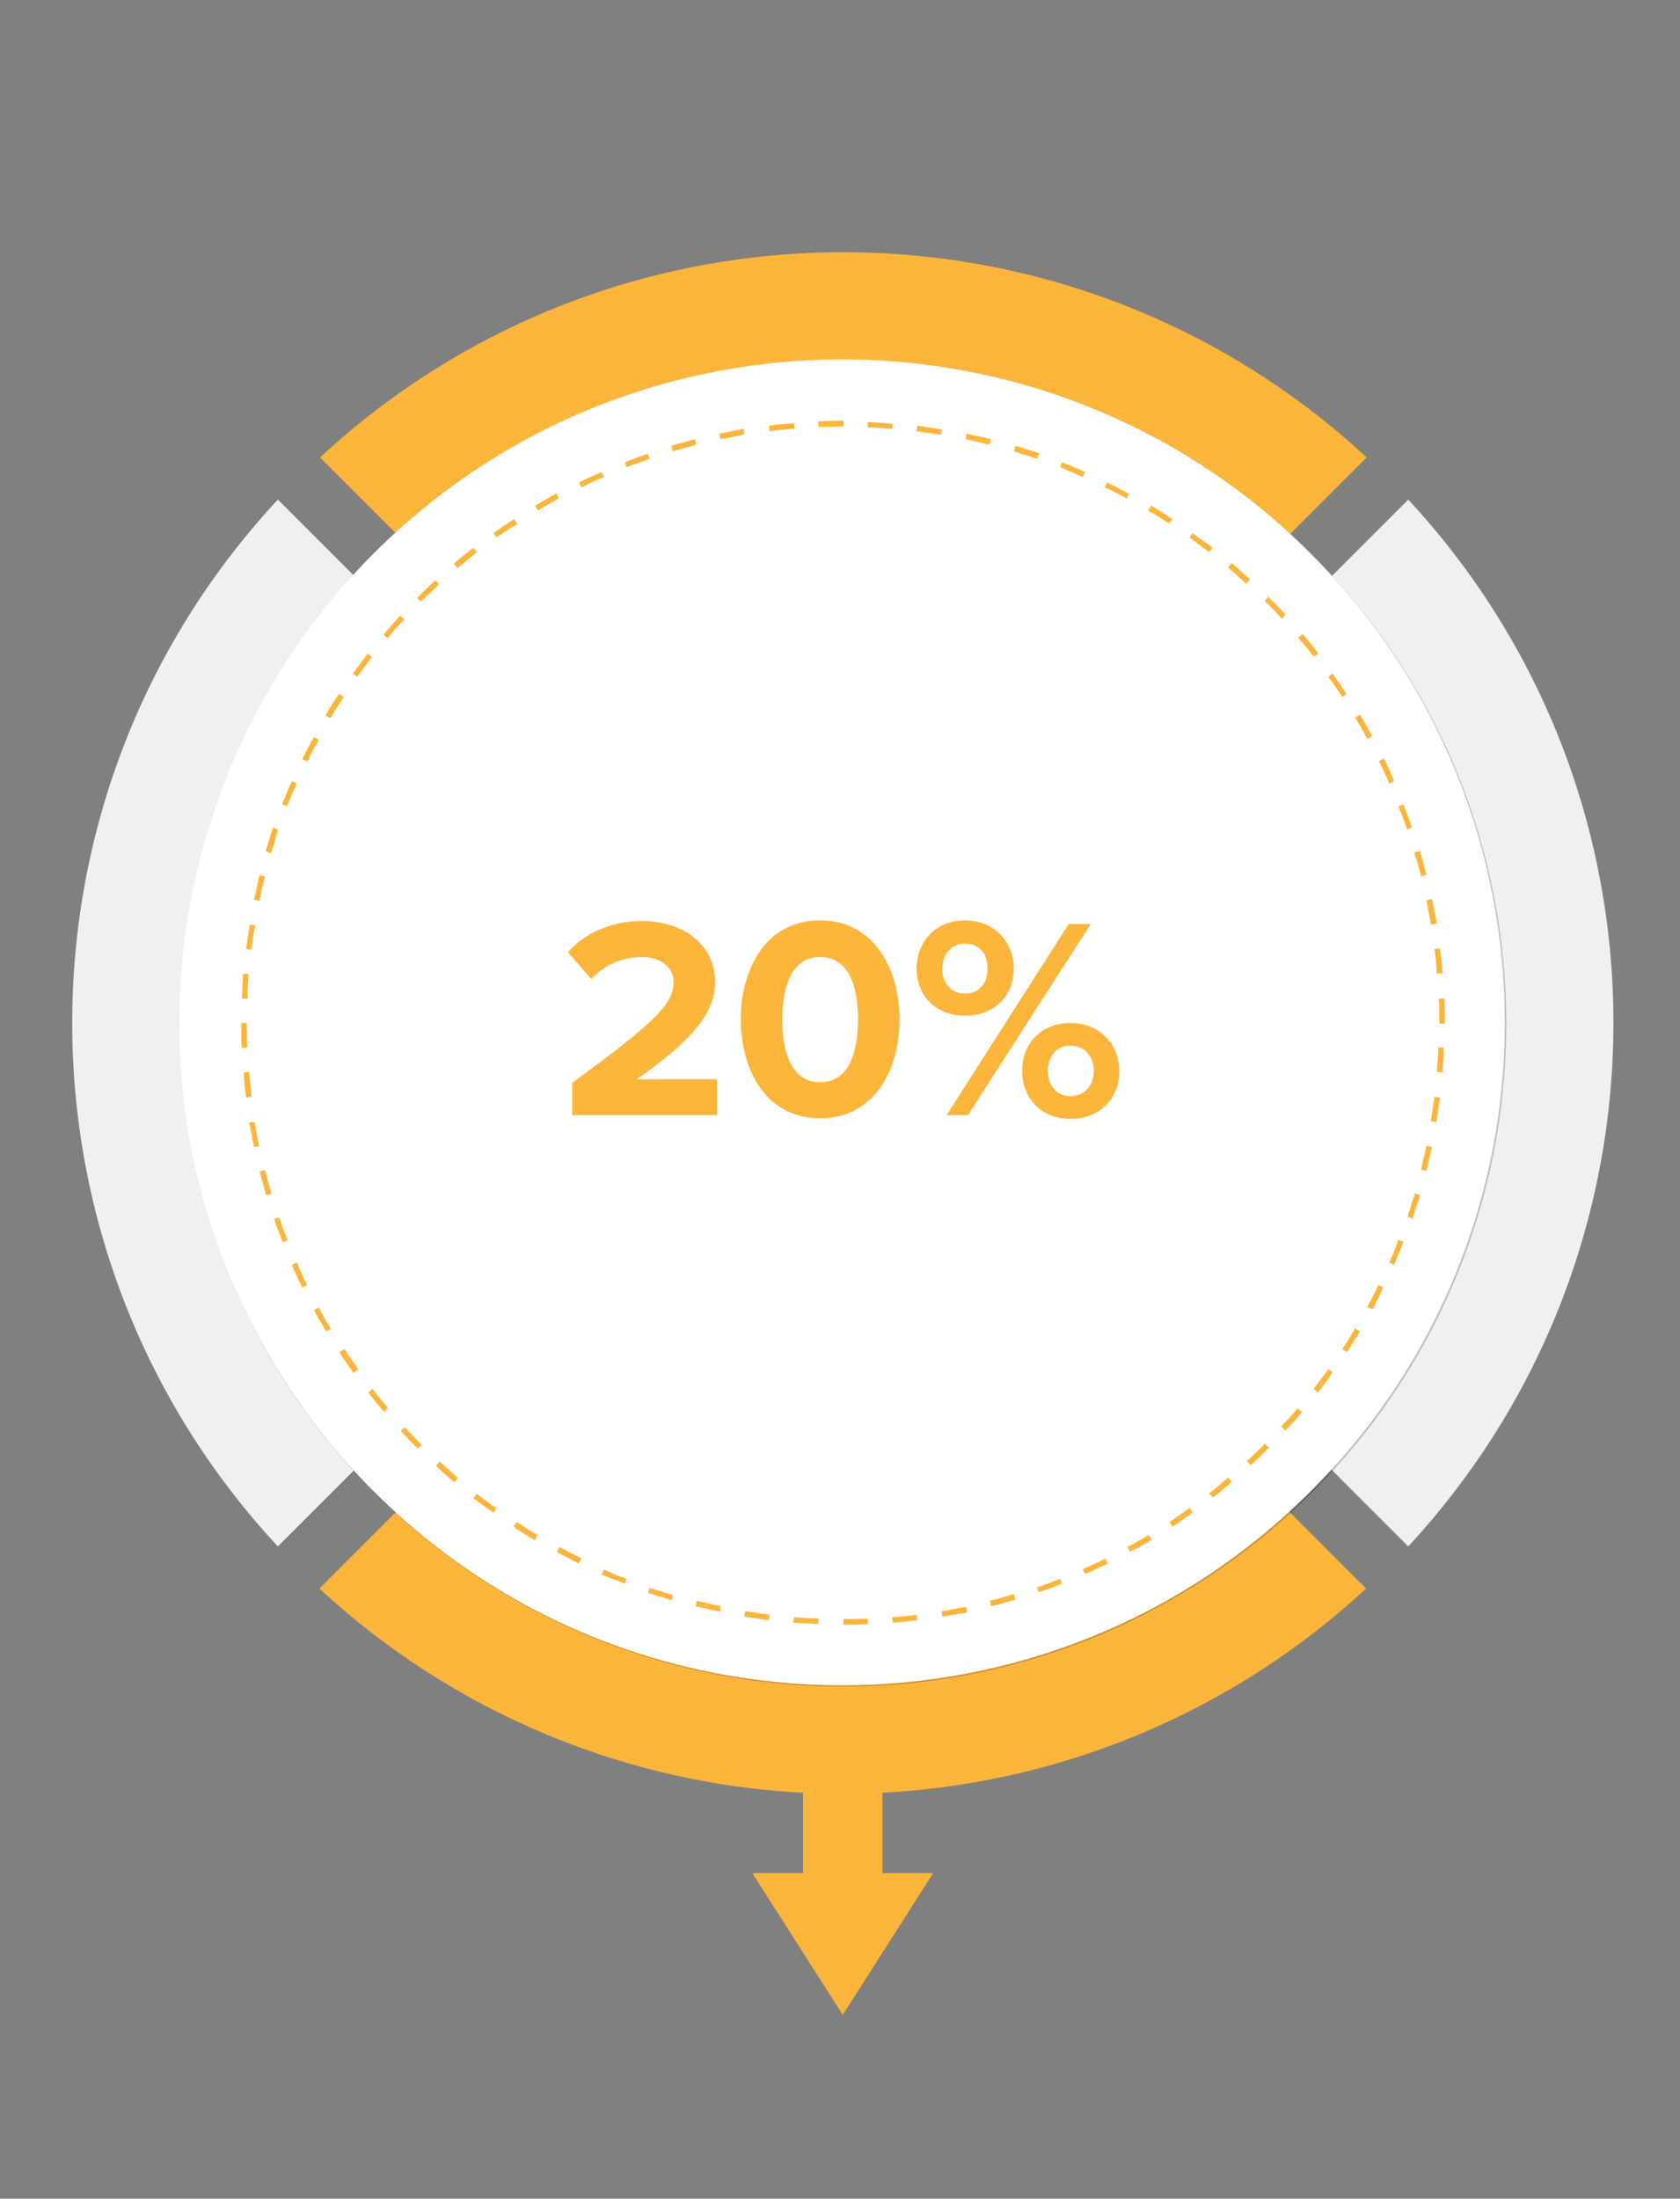 <?xml version="1.0" encoding="utf-8"?>
<!-- Generator: Adobe Illustrator 28.0.0, SVG Export Plug-In . SVG Version: 6.00 Build 0)  -->
<svg version="1.1" id="Layer_1" xmlns="http://www.w3.org/2000/svg" xmlns:xlink="http://www.w3.org/1999/xlink" x="0px" y="0px"
	 viewBox="0 0 275.1 360" style="enable-background:new 0 0 275.1 360;" xml:space="preserve">
<rect x="0" y="0" width="275.1" height="360" fill="#808080" stroke="none"/>
<style type="text/css">
	.st0{fill:#FCB53B;}
	.st1{fill:#EFF0F0;}
	.st2{opacity:0.2;}
	.st3{clip-path:url(#SVGID_00000045616385037562938870000003709003536424582574_);}
	.st4{clip-path:url(#SVGID_00000052820772865544781060000004605704200433308085_);}
	.st5{fill:#FFFFFF;}
	.st6{enable-background:new    ;}
</style>
<g id="Group_1856" transform="translate(-491 -1275)">
	<path id="Path_6970" class="st0" d="M622.5,1567.9v13.8h-8.3l14.8,23.2l14.8-23.2h-8.3v-13.8H622.5z"/>
	<path id="Path_6971" class="st0" d="M580.5,1559c45.6,19,98,9.6,134.2-23.9l-85.7-85.7l-85.7,85.7
		C554.2,1545.2,566.8,1553.3,580.5,1559"/>
	<path id="Path_6972" class="st0" d="M714.8,1349.9c-48.4-44.8-123.1-44.8-171.4,0l85.7,85.7L714.8,1349.9z"/>
	<path id="Path_6973" class="st1" d="M721.6,1356.8l-85.7,85.7l85.7,85.7C766.4,1479.8,766.4,1405.1,721.6,1356.8"/>
	<path id="Path_6974" class="st1" d="M622.2,1442.5l-85.7-85.7c-44.9,48.3-44.9,123.1,0,171.4L622.2,1442.5z"/>
	<g id="Group_1855" transform="translate(508.515 1292.505)" class="st2">
		<g id="Group_1854">
			<g>
				<defs>
					<rect id="SVGID_1_" x="11.9" y="41.3" width="217.3" height="217.3"/>
				</defs>
				<clipPath id="SVGID_00000156569739210560050560000004725190377084696475_">
					<use xlink:href="#SVGID_1_"  style="overflow:visible;"/>
				</clipPath>
				<g id="Group_1853" style="clip-path:url(#SVGID_00000156569739210560050560000004725190377084696475_);">
					<g id="Group_1852">
						<g id="Group_1851">
							<g>
								<defs>
									<rect id="SVGID_00000173136501198115991550000010570003880902352042_" x="11.9" y="41.3" width="217.3" height="217.3"/>
								</defs>
								<clipPath id="SVGID_00000145049055322090938530000013021936088528745600_">
									<use xlink:href="#SVGID_00000173136501198115991550000010570003880902352042_"  style="overflow:visible;"/>
								</clipPath>
								<g id="Group_1850" style="clip-path:url(#SVGID_00000145049055322090938530000013021936088528745600_);">
									<path id="Path_6975" d="M43.7,226.8C1.3,184.4,1.4,115.6,43.8,73.3S155,31,197.4,73.4s42.3,111.2-0.1,153.5
										c-10,10-21.9,17.9-34.9,23.4C121.7,267.2,74.8,258,43.7,226.8"/>
								</g>
							</g>
						</g>
					</g>
				</g>
			</g>
		</g>
	</g>
	<path id="Path_6976" class="st5" d="M552.2,1365.6c42.4-42.4,111.2-42.3,153.5,0.1s42.3,111.2-0.1,153.5
		c-42.4,42.4-111.2,42.3-153.5-0.1c-10-10-17.9-21.9-23.4-34.9C511.8,1443.6,521.1,1396.8,552.2,1365.6"/>
	<path id="Path_6977" class="st0" d="M629.1,1541v-0.9c1.3,0,2.7,0,4-0.1l0,0.9C631.8,1541,630.4,1541,629.1,1541 M625,1540.9
		c-1.4-0.1-2.7-0.1-4.1-0.2l0.1-0.9c1.3,0.1,2.7,0.2,4,0.2L625,1540.9z M637.2,1540.7l-0.1-0.9c1.3-0.1,2.7-0.2,4-0.4l0.1,0.9
		C639.9,1540.4,638.6,1540.6,637.2,1540.7 M616.9,1540.3c-1.3-0.2-2.7-0.4-4-0.6l0.1-0.9c1.3,0.2,2.7,0.4,4,0.6L616.9,1540.3z
		 M645.3,1539.7l-0.1-0.9c1.3-0.2,2.7-0.5,4-0.7l0.2,0.9C648,1539.2,646.6,1539.5,645.3,1539.7 M608.9,1538.9
		c-1.3-0.3-2.7-0.6-4-0.9l0.2-0.9c1.3,0.3,2.6,0.6,3.9,0.9L608.9,1538.9z M653.3,1538l-0.2-0.9c1.3-0.3,2.6-0.7,3.9-1.1l0.3,0.9
		C655.9,1537.3,654.6,1537.7,653.3,1538 M601,1537c-1.3-0.4-2.6-0.8-3.9-1.2l0.3-0.8c1.3,0.4,2.6,0.8,3.8,1.2L601,1537z
		 M661.1,1535.7l-0.3-0.8c1.3-0.4,2.5-0.9,3.8-1.4l0.3,0.8C663.6,1534.8,662.4,1535.3,661.1,1535.7 M593.3,1534.3
		c-0.7-0.3-1.4-0.6-2.1-0.8c-0.6-0.2-1.1-0.5-1.7-0.7l0.4-0.8c0.5,0.2,1.1,0.5,1.6,0.7c0.7,0.3,1.4,0.6,2.1,0.8L593.3,1534.3z
		 M668.7,1532.7l-0.4-0.8c1.2-0.5,2.5-1.1,3.7-1.7l0.4,0.8C671.1,1531.6,669.9,1532.2,668.7,1532.7 M585.8,1531
		c-1.2-0.6-2.4-1.2-3.6-1.9l0.4-0.8c1.2,0.6,2.4,1.3,3.6,1.8L585.8,1531z M676,1529.1l-0.4-0.8c1.2-0.6,2.4-1.3,3.5-2l0.5,0.8
		C678.4,1527.8,677.2,1528.5,676,1529.1 M578.6,1527.2c-1.2-0.7-2.3-1.4-3.5-2.2l0.5-0.8c1.1,0.7,2.3,1.5,3.4,2.1L578.6,1527.2z
		 M683,1525l-0.5-0.8c1.1-0.7,2.2-1.5,3.3-2.3l0.5,0.7C685.2,1523.5,684.1,1524.2,683,1525 M571.8,1522.7c-1.1-0.8-2.2-1.6-3.3-2.4
		l0.6-0.7c1.1,0.8,2.1,1.6,3.2,2.4L571.8,1522.7z M689.6,1520.2l-0.6-0.7c1.1-0.8,2.1-1.7,3.1-2.6l0.6,0.7
		C691.7,1518.5,690.7,1519.4,689.6,1520.2 M565.4,1517.7c-1-0.9-2.1-1.8-3-2.7l0.6-0.7c1,0.9,2,1.8,3,2.7L565.4,1517.7z
		 M695.8,1514.9l-0.6-0.7c1-0.9,1.9-1.8,2.9-2.8l0.7,0.6l0,0C697.8,1513.1,696.8,1514,695.8,1514.9 M559.4,1512.2L559.4,1512.2
		c-1-1-1.9-2-2.8-2.9l0.7-0.6c0.9,1,1.8,1.9,2.8,2.9l0,0L559.4,1512.2z M701.5,1509.2l-0.7-0.6c0.9-1,1.8-2,2.7-3l0.7,0.6
		C703.4,1507.2,702.5,1508.2,701.5,1509.2 M553.9,1506.2c-0.9-1-1.7-2.1-2.6-3.2l0.7-0.6c0.8,1.1,1.7,2.1,2.5,3.1L553.9,1506.2z
		 M706.8,1503l-0.7-0.6c0.8-1.1,1.6-2.1,2.4-3.2l0.7,0.5C708.5,1500.8,707.7,1501.9,706.8,1503 M548.9,1499.8
		c-0.8-1.1-1.6-2.2-2.3-3.4l0.8-0.5c0.7,1.1,1.5,2.2,2.3,3.3L548.9,1499.8z M711.6,1496.4l-0.8-0.5c0.7-1.1,1.5-2.3,2.1-3.4l0.8,0.5
		C713,1494.1,712.3,1495.2,711.6,1496.4 M544.4,1493c-0.7-1.2-1.4-2.4-2-3.5l0.8-0.4c0.6,1.2,1.3,2.4,2,3.5L544.4,1493z
		 M715.7,1489.4l-0.8-0.4c0.6-1.2,1.3-2.4,1.8-3.6l0.8,0.4C717,1487,716.4,1488.2,715.7,1489.4 M540.5,1485.8
		c-0.6-1.2-1.2-2.5-1.7-3.7l0.8-0.4c0.5,1.2,1.1,2.5,1.7,3.7L540.5,1485.8z M719.3,1482.1l-0.8-0.4c0.5-1.2,1.1-2.5,1.5-3.7l0.8,0.3
		C720.4,1479.5,719.8,1480.8,719.3,1482.1 M537.3,1478.4c-0.5-1.3-1-2.5-1.4-3.8l0.8-0.3c0.4,1.3,0.9,2.5,1.4,3.8L537.3,1478.4z
		 M722.3,1474.5l-0.8-0.3c0.4-1.3,0.8-2.6,1.2-3.8l0.9,0.3C723.1,1471.9,722.7,1473.2,722.3,1474.5 M534.6,1470.7
		c-0.4-1.3-0.7-2.6-1.1-3.9l0.9-0.2c0.3,1.3,0.7,2.6,1.1,3.9L534.6,1470.7z M724.6,1466.7l-0.9-0.2c0.3-1.3,0.6-2.6,0.9-3.9l0.9,0.2
		C725.2,1464,724.9,1465.3,724.6,1466.7 M532.6,1462.8c-0.3-1.3-0.5-2.7-0.8-4l0.9-0.1c0.2,1.3,0.5,2.7,0.7,4L532.6,1462.8z
		 M726.2,1458.7l-0.9-0.1c0.2-1.3,0.4-2.7,0.6-4l0.9,0.1C726.6,1456,726.4,1457.4,726.2,1458.7 M531.3,1454.7
		c-0.2-1.3-0.3-2.7-0.4-4.1l0.9-0.1c0.1,1.3,0.3,2.7,0.4,4L531.3,1454.7z M727.2,1450.6l-0.9-0.1c0.1-1.3,0.2-2.7,0.2-4l0.9,0
		C727.4,1447.9,727.3,1449.3,727.2,1450.6 M530.6,1446.6c-0.1-1.3-0.1-2.7-0.1-4.1h0.9c0,1.3,0,2.7,0.1,4L530.6,1446.6z
		 M726.7,1442.5c0-1.3,0-2.7-0.1-4l0.9,0c0.1,1.4,0.1,2.7,0.1,4.1H726.7z M531.5,1438.5l-0.9,0c0.1-1.3,0.1-2.7,0.2-4.1l0.9,0.1
		C531.6,1435.8,531.5,1437.2,531.5,1438.5 M726.3,1434.4c-0.1-1.3-0.2-2.7-0.4-4l0.9-0.1c0.2,1.3,0.3,2.7,0.4,4.1L726.3,1434.4z
		 M532.2,1430.5l-0.9-0.1c0.2-1.3,0.4-2.7,0.6-4l0.9,0.1C532.5,1427.8,532.3,1429.1,532.2,1430.5 M725.3,1426.4
		c-0.2-1.3-0.5-2.7-0.7-4l0.9-0.2c0.3,1.3,0.5,2.7,0.8,4L725.3,1426.4z M533.5,1422.5l-0.9-0.2c0.3-1.3,0.6-2.7,0.9-4l0.9,0.2
		C534,1419.9,533.7,1421.2,533.5,1422.5 M723.7,1418.5c-0.3-1.3-0.7-2.6-1.1-3.9l0.9-0.3c0.4,1.3,0.7,2.6,1.1,3.9L723.7,1418.5z
		 M535.4,1414.7l-0.9-0.3c0.4-1.3,0.8-2.6,1.2-3.9l0.8,0.3C536.2,1412.1,535.8,1413.4,535.4,1414.7 M721.4,1410.8
		c-0.4-1.3-0.9-2.5-1.4-3.8l0.8-0.3c0.5,1.3,1,2.5,1.4,3.8L721.4,1410.8z M538,1407l-0.8-0.3c0.5-1.3,1-2.5,1.6-3.8l0.8,0.4
		C539,1404.5,538.5,1405.8,538,1407 M718.5,1403.3c-0.5-1.2-1.1-2.5-1.7-3.7l0.8-0.4c0.6,1.2,1.2,2.5,1.7,3.7L718.5,1403.3z
		 M541.3,1399.7l-0.8-0.4c0.6-1.2,1.2-2.4,1.9-3.6l0.8,0.4C542.5,1397.3,541.9,1398.5,541.3,1399.7 M714.9,1396
		c-0.6-1.2-1.3-2.4-2-3.5l0.8-0.5c0.7,1.2,1.4,2.4,2,3.5L714.9,1396z M545.1,1392.6l-0.8-0.5c0.7-1.2,1.4-2.3,2.2-3.5l0.8,0.5
		C546.5,1390.3,545.8,1391.4,545.1,1392.6 M710.8,1389.1c-0.7-1.1-1.5-2.2-2.3-3.3l0.7-0.5c0.8,1.1,1.6,2.2,2.3,3.4L710.8,1389.1z
		 M549.5,1385.8l-0.7-0.5c0.8-1.1,1.6-2.2,2.4-3.3l0.7,0.6C551.1,1383.6,550.3,1384.7,549.5,1385.8 M706.1,1382.5
		c-0.8-1.1-1.7-2.1-2.5-3.1l0.7-0.6c0.9,1,1.7,2.1,2.6,3.2L706.1,1382.5z M554.5,1379.5l-0.7-0.6c0.9-1,1.8-2.1,2.7-3.1l0.7,0.6
		C556.2,1377.4,555.3,1378.4,554.5,1379.5 M700.9,1376.3c-0.9-1-1.8-2-2.8-2.9l0.6-0.7l0,0c0.9,1,1.9,1.9,2.8,2.9L700.9,1376.3z
		 M559.9,1373.5l-0.6-0.6l0.1-0.1c1-1,1.9-1.9,2.9-2.8l0.6,0.7C561.9,1371.6,561,1372.5,559.9,1373.5L559.9,1373.5z M695.1,1370.6
		c-1-0.9-2-1.8-3-2.7l0.6-0.7c1,0.9,2.1,1.8,3,2.7L695.1,1370.6z M565.9,1368l-0.6-0.7c1-0.9,2.1-1.7,3.2-2.6l0.6,0.7
		C568,1366.3,567,1367.1,565.9,1368 M689,1365.4c-1.1-0.8-2.1-1.6-3.2-2.4l0.5-0.7c1.1,0.8,2.2,1.6,3.3,2.4L689,1365.4z M572.3,1363
		l-0.5-0.7c1.1-0.8,2.2-1.6,3.4-2.3l0.5,0.8C574.5,1361.5,573.4,1362.2,572.3,1363 M682.4,1360.7c-1.1-0.7-2.3-1.5-3.4-2.1l0.5-0.8
		c1.2,0.7,2.3,1.4,3.5,2.2L682.4,1360.7z M579.1,1358.6l-0.5-0.8c1.2-0.7,2.4-1.4,3.5-2l0.4,0.8
		C581.4,1357.2,580.2,1357.9,579.1,1358.6 M675.5,1356.6c-1.2-0.6-2.4-1.3-3.6-1.8l0.4-0.8c1.2,0.6,2.4,1.2,3.6,1.9L675.5,1356.6z
		 M586.2,1354.8l-0.4-0.8c1.2-0.6,2.5-1.2,3.7-1.7l0.4,0.8C588.6,1353.6,587.4,1354.2,586.2,1354.8 M668.3,1353.1
		c-1.2-0.5-2.5-1.1-3.7-1.6l0.3-0.8c1.3,0.5,2.5,1,3.8,1.6L668.3,1353.1z M593.6,1351.5l-0.3-0.8c1.3-0.5,2.5-1,3.8-1.4l0.3,0.8
		C596.1,1350.6,594.8,1351,593.6,1351.5 M660.8,1350.1c-1.3-0.4-2.6-0.8-3.8-1.2l0.3-0.9c1.3,0.4,2.6,0.8,3.9,1.2L660.8,1350.1z
		 M601.2,1348.9l-0.3-0.9c1.3-0.4,2.6-0.7,3.9-1.1l0.2,0.9C603.8,1348.2,602.5,1348.5,601.2,1348.9 M653,1347.8
		c-1.3-0.3-2.6-0.6-3.9-0.9l0.2-0.9c1.3,0.3,2.7,0.6,4,0.9L653,1347.8z M609,1346.9l-0.2-0.9c1.3-0.3,2.7-0.5,4-0.8l0.1,0.9
		C611.7,1346.4,610.3,1346.7,609,1346.9 M645.1,1346.2c-1.3-0.2-2.7-0.4-4-0.6l0.1-0.9c1.3,0.2,2.7,0.4,4,0.6L645.1,1346.2z
		 M617,1345.6l-0.1-0.9c1.3-0.2,2.7-0.3,4.1-0.4l0.1,0.9C619.7,1345.3,618.3,1345.4,617,1345.6 M637.1,1345.2
		c-1.3-0.1-2.7-0.2-4-0.2l0-0.9c1.4,0.1,2.7,0.1,4.1,0.3L637.1,1345.2z M625,1344.9l0-0.9c1.3-0.1,2.7-0.1,4.1-0.1l0,0.9h0
		C627.7,1344.9,626.3,1344.9,625,1344.9"/>
	<g class="st6">
		<path class="st0" d="M584.7,1457.6v-5.3c12.8-9.4,16.6-12.7,16.6-16.5c0-2.7-2.5-4.1-5.1-4.1c-3.5,0-6.3,1.4-8.4,3.6l-3.8-4.4
			c3.1-3.5,7.7-5.1,12.1-5.1c6.7,0,12,3.8,12,10c0,5.4-4.4,10-12.8,15.9h13.1v5.9H584.7z"/>
		<path class="st0" d="M625.3,1425.7c8.9,0,13,8.1,13,16.2c0,8.1-4,16.2-13,16.2c-9,0-13-8.1-13-16.2
			C612.3,1433.8,616.3,1425.7,625.3,1425.7z M625.3,1431.7c-4.5,0-6.2,4.5-6.2,10.2c0,5.8,1.7,10.3,6.2,10.3c4.5,0,6.2-4.5,6.2-10.3
			C631.5,1436.1,629.8,1431.7,625.3,1431.7z"/>
		<path class="st0" d="M649,1425.7c4.8,0,8,3.5,8,7.9c0,4.4-3.1,7.7-8,7.7c-4.8,0-7.9-3.3-7.9-7.7
			C641.1,1429.2,644.2,1425.7,649,1425.7z M649,1429.5c-2.1,0-3.7,1.6-3.7,4.2c0,2.4,1.6,4,3.7,4c2.2,0,3.7-1.6,3.7-4
			C652.8,1431,651.2,1429.5,649,1429.5z M646,1457.6l20-31.3h3.6l-20.1,31.3H646z M666.3,1442.5c4.8,0,8,3.5,8,7.9
			c0,4.4-3.2,7.8-8,7.8s-7.9-3.4-7.9-7.8C658.3,1445.9,661.5,1442.5,666.3,1442.5z M666.3,1446.2c-2.2,0-3.7,1.6-3.7,4.2
			c0,2.5,1.6,4.1,3.7,4.1s3.8-1.6,3.8-4.1C670.1,1447.8,668.5,1446.2,666.3,1446.2z"/>
	</g>
</g>
</svg>
